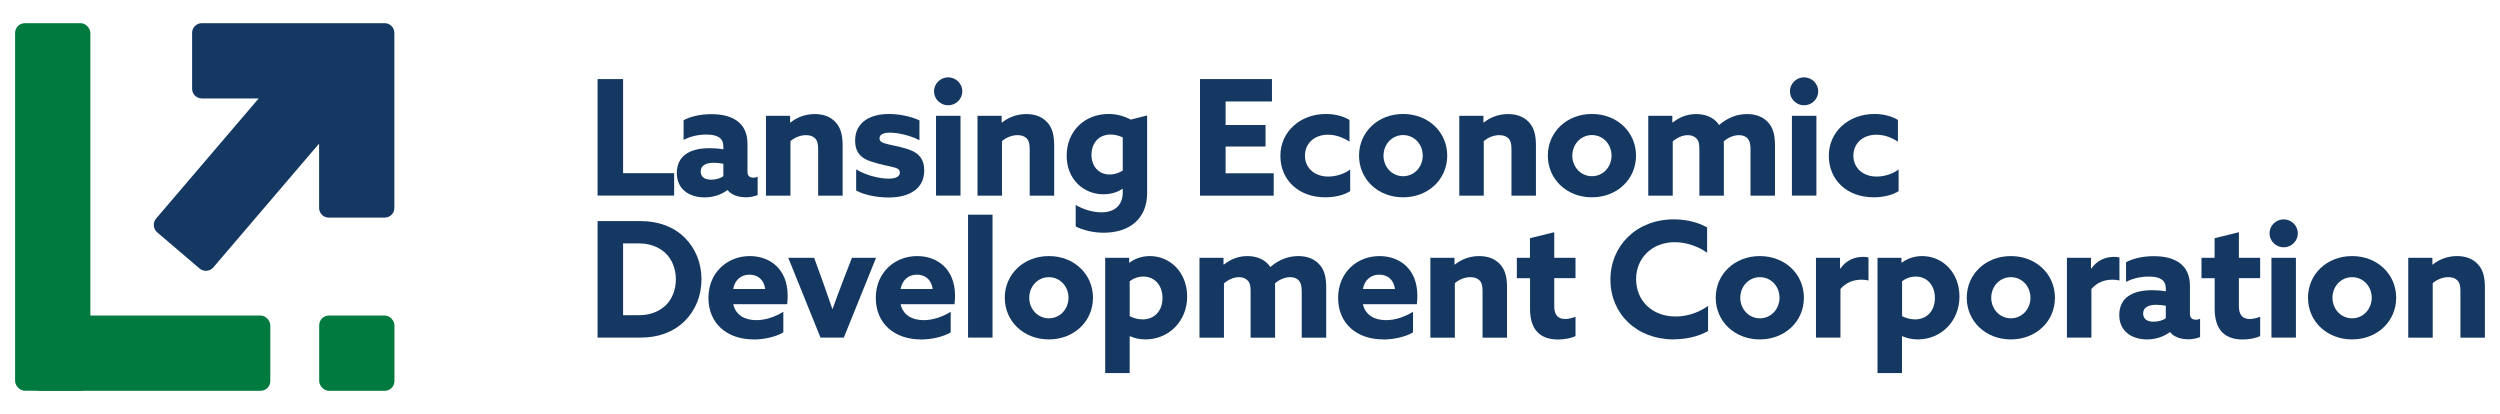 <?xml version="1.0" encoding="UTF-8"?>
<svg id="Layer_1" xmlns="http://www.w3.org/2000/svg" version="1.1" viewBox="0 0 288 47.68">
  <!-- Generator: Adobe Illustrator 29.3.1, SVG Export Plug-In . SVG Version: 2.1.0 Build 151)  -->
  <defs>
    <style>
      .st0 {
        fill: #143862;
      }

      .st1 {
        fill: #007a3e;
      }
    </style>
  </defs>
  <g>
    <path class="st0" d="M68.83,9.11h2.95v10.84h5.88v2.58h-8.82v-13.42Z"/>
    <path class="st0" d="M85.87,22.72c-.91,0-1.63-.3-2.06-.83-.61.46-1.52.85-2.63.85-1.85,0-3.21-1-3.21-2.8,0-1.98,1.48-2.87,3.78-2.87.5,0,1.08.04,1.58.13v-.33c0-.96-.65-1.37-1.97-1.37-1.09,0-2.02.3-2.61.61v-2.26c.7-.39,1.84-.7,3.19-.7,2.56,0,4.17,1.07,4.17,3.41v3.24c0,.39.19.67.69.67.19,0,.33-.04.48-.11v2.11c-.37.15-.87.26-1.41.26ZM83.33,20.29v-1.43c-.28-.05-.74-.11-1.09-.11-.83,0-1.52.26-1.52,1,0,.67.5.95,1.22.95.54,0,1.09-.17,1.39-.41Z"/>
    <path class="st0" d="M88.24,13.34h2.78v.76l.04.02c.7-.57,1.67-.98,2.8-.98,1.02,0,1.84.32,2.41.95.57.63.8,1.45.8,2.67v5.78h-2.82v-5.39c0-.54-.09-.95-.35-1.21-.26-.26-.61-.37-1.06-.37-.67,0-1.33.3-1.78.69v6.28h-2.82v-9.19Z"/>
    <path class="st0" d="M98.63,21.94v-2.43c1.24.76,2.82,1.07,3.73,1.07.82,0,1.3-.24,1.3-.67s-.28-.56-1.04-.72c-.76-.17-2.06-.43-2.87-.83-.82-.41-1.24-1.08-1.24-2.17,0-2.02,1.61-3.06,3.91-3.06,1.11,0,2.52.26,3.5.74v2.28c-1.2-.61-2.58-.87-3.39-.87-.74,0-1.21.2-1.21.65,0,.41.35.54,1.07.71.72.17,2.02.39,2.82.8.83.43,1.26,1.09,1.26,2.21,0,2.15-1.8,3.1-4.08,3.1-1.17,0-2.69-.22-3.76-.8Z"/>
    <path class="st0" d="M107.6,10.52c0-.89.74-1.61,1.63-1.61s1.63.72,1.63,1.61-.74,1.61-1.63,1.61-1.63-.72-1.63-1.61ZM107.83,13.34h2.82v9.19h-2.82v-9.19Z"/>
    <path class="st0" d="M112.61,13.34h2.78v.76l.04.02c.7-.57,1.67-.98,2.8-.98,1.02,0,1.84.32,2.41.95.58.63.8,1.45.8,2.67v5.78h-2.82v-5.39c0-.54-.09-.95-.35-1.21-.26-.26-.61-.37-1.06-.37-.67,0-1.33.3-1.78.69v6.28h-2.82v-9.19Z"/>
    <path class="st0" d="M126.89,24.46c1.59,0,2.45-.89,2.45-2.28v-.41l-.04-.02c-.59.41-1.35.63-2.19.63-2.28,0-4.23-1.72-4.23-4.45s1.97-4.8,4.84-4.8c.96,0,1.82.26,2.54.65l1.89-.48v8.95c0,2.93-2.02,4.56-5,4.56-1.22,0-2.41-.3-3.23-.72v-2.48c.87.52,1.97.85,2.97.85ZM127.84,20.1c.59,0,1.11-.2,1.5-.45v-3.82c-.39-.19-.89-.33-1.39-.33-1.46,0-2.21,1.07-2.21,2.34s.78,2.26,2.09,2.26Z"/>
    <path class="st0" d="M138.24,9.11h8.29v2.58h-5.34v2.71h4.6v2.48h-4.6v3.08h5.54v2.58h-8.49v-13.42Z"/>
    <path class="st0" d="M152.67,22.73c-3.08,0-5.17-2-5.17-4.78s2.28-4.82,5.25-4.82c1,0,2,.24,2.71.69v2.5c-.72-.48-1.58-.8-2.48-.8-1.59,0-2.65,1.02-2.65,2.41s1.07,2.41,2.69,2.41c.93,0,1.93-.35,2.52-.82v2.5c-.74.48-1.84.71-2.86.71Z"/>
    <path class="st0" d="M156.56,17.93c0-2.71,2.17-4.8,5.08-4.8s5.08,2.09,5.08,4.8-2.17,4.8-5.08,4.8-5.08-2.09-5.08-4.8ZM163.9,17.93c0-1.32-.98-2.37-2.26-2.37s-2.26,1.06-2.26,2.37.98,2.37,2.26,2.37,2.26-1.06,2.26-2.37Z"/>
    <path class="st0" d="M168.11,13.34h2.78v.76l.04.02c.7-.57,1.67-.98,2.8-.98,1.02,0,1.84.32,2.41.95.58.63.8,1.45.8,2.67v5.78h-2.82v-5.39c0-.54-.09-.95-.35-1.21-.26-.26-.61-.37-1.06-.37-.67,0-1.33.3-1.78.69v6.28h-2.82v-9.19Z"/>
    <path class="st0" d="M178.31,17.93c0-2.71,2.17-4.8,5.08-4.8s5.08,2.09,5.08,4.8-2.17,4.8-5.08,4.8-5.08-2.09-5.08-4.8ZM185.65,17.93c0-1.32-.98-2.37-2.26-2.37s-2.26,1.06-2.26,2.37.98,2.37,2.26,2.37,2.26-1.06,2.26-2.37Z"/>
    <path class="st0" d="M189.87,13.34h2.78v.76l.04.02c.7-.56,1.59-.98,2.72-.98,1.02,0,2.06.37,2.63,1.26.93-.8,2.02-1.26,3.23-1.26,1.02,0,1.83.33,2.39.93.56.59.82,1.37.82,2.69v5.78h-2.82v-5.32c0-.65-.09-.98-.33-1.26-.24-.28-.61-.39-1-.39-.67,0-1.3.32-1.76.72.02.11.02.26.02.39v5.86h-2.82v-5.32c0-.63-.07-.98-.33-1.26-.26-.28-.61-.39-1.02-.39-.63,0-1.28.33-1.72.72v6.25h-2.82v-9.19Z"/>
    <path class="st0" d="M206.2,10.52c0-.89.74-1.61,1.63-1.61s1.63.72,1.63,1.61-.74,1.61-1.63,1.61-1.63-.72-1.63-1.61ZM206.43,13.34h2.82v9.19h-2.82v-9.19Z"/>
    <path class="st0" d="M215.85,22.73c-3.08,0-5.17-2-5.17-4.78s2.28-4.82,5.25-4.82c1,0,2,.24,2.71.69v2.5c-.72-.48-1.58-.8-2.48-.8-1.59,0-2.65,1.02-2.65,2.41s1.07,2.41,2.69,2.41c.93,0,1.93-.35,2.52-.82v2.5c-.74.48-1.84.71-2.86.71Z"/>
  </g>
  <g>
    <path class="st0" d="M68.83,25.47h5.01c2,0,3.76.65,5.02,1.89,1.26,1.24,1.95,2.93,1.95,4.82s-.69,3.58-1.95,4.82c-1.26,1.24-3,1.89-5,1.89h-5.02v-13.42ZM76.58,35.28c.8-.71,1.28-1.84,1.28-3.1s-.48-2.39-1.28-3.1c-.8-.7-1.83-1.04-3-1.04h-1.8v8.27h1.8c1.17,0,2.21-.33,3-1.04Z"/>
    <path class="st0" d="M86.8,39.1c-3.06,0-5.19-1.85-5.19-4.78s2.19-4.82,4.76-4.82c2.3,0,4.37,1.45,4.37,4.58,0,.31-.02.72-.06.96h-6.21c.28,1.26,1.32,1.84,2.67,1.84,1.04,0,2.13-.37,3.1-.96v2.37c-.87.52-2.23.82-3.45.82ZM88.15,33.29c-.15-1.13-.91-1.65-1.82-1.65s-1.67.56-1.87,1.65h3.69Z"/>
    <path class="st0" d="M90.82,29.7h2.97l1.07,2.95c.35.98.7,1.98,1.02,2.93h.04c.33-.94.72-1.98,1.09-2.95l1.13-2.93h2.78l-3.71,9.19h-2.69l-3.71-9.19Z"/>
    <path class="st0" d="M106.08,39.1c-3.06,0-5.19-1.85-5.19-4.78s2.19-4.82,4.76-4.82c2.3,0,4.37,1.45,4.37,4.58,0,.31-.02.72-.06.96h-6.21c.28,1.26,1.32,1.84,2.67,1.84,1.04,0,2.13-.37,3.1-.96v2.37c-.87.52-2.23.82-3.45.82ZM107.44,33.29c-.15-1.13-.91-1.65-1.82-1.65s-1.67.56-1.87,1.65h3.69Z"/>
    <path class="st0" d="M111.52,24.73h2.82v14.16h-2.82v-14.16Z"/>
    <path class="st0" d="M115.75,34.3c0-2.71,2.17-4.8,5.08-4.8s5.08,2.09,5.08,4.8-2.17,4.8-5.08,4.8-5.08-2.09-5.08-4.8ZM123.09,34.3c0-1.32-.98-2.37-2.26-2.37s-2.26,1.06-2.26,2.37.98,2.37,2.26,2.37,2.26-1.06,2.26-2.37Z"/>
    <path class="st0" d="M127.32,29.7h2.76v.54l.04.02c.61-.46,1.43-.76,2.34-.76,2.32,0,4.3,1.85,4.3,4.67s-2.11,4.93-4.8,4.93c-.7,0-1.3-.15-1.78-.37l-.04.02v4.23h-2.82v-13.27ZM131.58,36.8c1.52,0,2.34-1.09,2.34-2.47s-.82-2.47-2.22-2.47c-.63,0-1.19.24-1.56.54v4.02c.37.2.91.37,1.45.37Z"/>
    <path class="st0" d="M138.17,29.7h2.78v.76l.04.02c.7-.56,1.59-.98,2.72-.98,1.02,0,2.06.37,2.63,1.26.93-.8,2.02-1.26,3.23-1.26,1.02,0,1.83.33,2.39.93.56.59.82,1.37.82,2.69v5.78h-2.82v-5.32c0-.65-.09-.98-.33-1.26-.24-.28-.61-.39-1-.39-.67,0-1.3.32-1.76.72.02.11.02.26.02.39v5.86h-2.82v-5.32c0-.63-.07-.98-.33-1.26-.26-.28-.61-.39-1.02-.39-.63,0-1.28.33-1.72.72v6.25h-2.82v-9.19Z"/>
    <path class="st0" d="M159.34,39.1c-3.06,0-5.19-1.85-5.19-4.78s2.19-4.82,4.76-4.82c2.3,0,4.37,1.45,4.37,4.58,0,.31-.02.72-.06.96h-6.21c.28,1.26,1.32,1.84,2.67,1.84,1.04,0,2.13-.37,3.1-.96v2.37c-.87.52-2.23.82-3.45.82ZM160.7,33.29c-.15-1.13-.91-1.65-1.82-1.65s-1.67.56-1.87,1.65h3.69Z"/>
    <path class="st0" d="M164.78,29.7h2.78v.76l.04.02c.7-.57,1.67-.98,2.8-.98,1.02,0,1.84.32,2.41.95.58.63.8,1.45.8,2.67v5.78h-2.82v-5.39c0-.54-.09-.95-.35-1.21-.26-.26-.61-.37-1.06-.37-.67,0-1.33.3-1.78.69v6.28h-2.82v-9.19Z"/>
    <path class="st0" d="M174.73,29.7h1.52v-2.26l2.8-.69v2.95h2.45v2.34h-2.45v3.25c0,.96.41,1.46,1.24,1.46.43,0,.87-.13,1.21-.26v2.23c-.46.22-1.22.39-2,.39-2.19,0-3.24-1.24-3.24-3.52v-3.54h-1.52v-2.34Z"/>
    <path class="st0" d="M192.81,39.1c-4.3,0-7.29-2.97-7.29-6.88s3-6.95,7.3-6.95c1.43,0,2.78.33,3.84.93v2.91c-1.02-.72-2.37-1.21-3.73-1.21-2.63,0-4.45,1.84-4.45,4.26s1.78,4.3,4.56,4.3c1.37,0,2.69-.48,3.73-1.22v2.89c-1.11.65-2.6.96-3.97.96Z"/>
    <path class="st0" d="M197.65,34.3c0-2.71,2.17-4.8,5.08-4.8s5.08,2.09,5.08,4.8-2.17,4.8-5.08,4.8-5.08-2.09-5.08-4.8ZM205,34.3c0-1.32-.98-2.37-2.26-2.37s-2.26,1.06-2.26,2.37.98,2.37,2.26,2.37,2.26-1.06,2.26-2.37Z"/>
    <path class="st0" d="M209.21,29.7h2.76v1.22l.04.02c.63-.89,1.52-1.35,2.65-1.35.19,0,.39.02.59.07v2.65c-.22-.05-.5-.09-.76-.09-.98,0-1.8.3-2.47,1.07v5.6h-2.82v-9.19Z"/>
    <path class="st0" d="M216.29,29.7h2.76v.54l.04.02c.61-.46,1.43-.76,2.34-.76,2.32,0,4.3,1.85,4.3,4.67s-2.11,4.93-4.8,4.93c-.7,0-1.3-.15-1.78-.37l-.04.02v4.23h-2.82v-13.27ZM220.56,36.8c1.52,0,2.34-1.09,2.34-2.47s-.82-2.47-2.22-2.47c-.63,0-1.19.24-1.56.54v4.02c.37.2.91.37,1.45.37Z"/>
    <path class="st0" d="M226.57,34.3c0-2.71,2.17-4.8,5.08-4.8s5.08,2.09,5.08,4.8-2.17,4.8-5.08,4.8-5.08-2.09-5.08-4.8ZM233.91,34.3c0-1.32-.98-2.37-2.26-2.37s-2.26,1.06-2.26,2.37.98,2.37,2.26,2.37,2.26-1.06,2.26-2.37Z"/>
    <path class="st0" d="M238.12,29.7h2.76v1.22l.04.02c.63-.89,1.52-1.35,2.65-1.35.19,0,.39.02.59.07v2.65c-.22-.05-.5-.09-.76-.09-.98,0-1.8.3-2.47,1.07v5.6h-2.82v-9.19Z"/>
    <path class="st0" d="M252.04,39.08c-.91,0-1.63-.3-2.06-.83-.61.46-1.52.85-2.63.85-1.85,0-3.21-1-3.21-2.8,0-1.98,1.48-2.87,3.78-2.87.5,0,1.08.04,1.58.13v-.33c0-.96-.65-1.37-1.97-1.37-1.09,0-2.02.3-2.61.61v-2.26c.7-.39,1.84-.7,3.19-.7,2.56,0,4.17,1.07,4.17,3.41v3.24c0,.39.19.67.69.67.19,0,.33-.04.48-.11v2.11c-.37.15-.87.26-1.41.26ZM249.5,36.65v-1.43c-.28-.05-.74-.11-1.09-.11-.83,0-1.52.26-1.52,1,0,.67.5.95,1.22.95.54,0,1.09-.17,1.39-.41Z"/>
    <path class="st0" d="M253.6,29.7h1.52v-2.26l2.8-.69v2.95h2.45v2.34h-2.45v3.25c0,.96.41,1.46,1.24,1.46.43,0,.87-.13,1.21-.26v2.23c-.46.22-1.22.39-2,.39-2.19,0-3.24-1.24-3.24-3.52v-3.54h-1.52v-2.34Z"/>
    <path class="st0" d="M261.45,26.88c0-.89.74-1.61,1.63-1.61s1.63.72,1.63,1.61-.74,1.61-1.63,1.61-1.63-.72-1.63-1.61ZM261.67,29.7h2.82v9.19h-2.82v-9.19Z"/>
    <path class="st0" d="M265.88,34.3c0-2.71,2.17-4.8,5.08-4.8s5.08,2.09,5.08,4.8-2.17,4.8-5.08,4.8-5.08-2.09-5.08-4.8ZM273.22,34.3c0-1.32-.98-2.37-2.26-2.37s-2.26,1.06-2.26,2.37.98,2.37,2.26,2.37,2.26-1.06,2.26-2.37Z"/>
    <path class="st0" d="M277.43,29.7h2.78v.76l.04.02c.7-.57,1.67-.98,2.8-.98,1.02,0,1.84.32,2.41.95.58.63.8,1.45.8,2.67v5.78h-2.82v-5.39c0-.54-.09-.95-.35-1.21-.26-.26-.61-.37-1.06-.37-.67,0-1.33.3-1.78.69v6.28h-2.82v-9.19Z"/>
  </g>
  <rect class="st1" x="36.77" y="36.35" width="8.67" height="8.67" rx="1.12" ry="1.12"/>
  <rect class="st1" x="1.74" y="2.67" width="8.67" height="42.34" rx="1.12" ry="1.12"/>
  <rect class="st1" x="3.45" y="36.35" width="27.69" height="8.67" rx="1.12" ry="1.12"/>
  <path class="st0" d="M45.43,23.94V3.79c0-.62-.5-1.12-1.12-1.12h-21.06c-.62,0-1.12.5-1.12,1.12v6.43c0,.62.5,1.12,1.12,1.12h6.55l-11.82,13.84c-.4.47-.34,1.18.12,1.58l4.89,4.17c.47.4,1.18.35,1.58-.12l12.19-14.27v7.41c0,.62.5,1.12,1.12,1.12h6.43c.62,0,1.12-.5,1.12-1.12"/>
</svg>